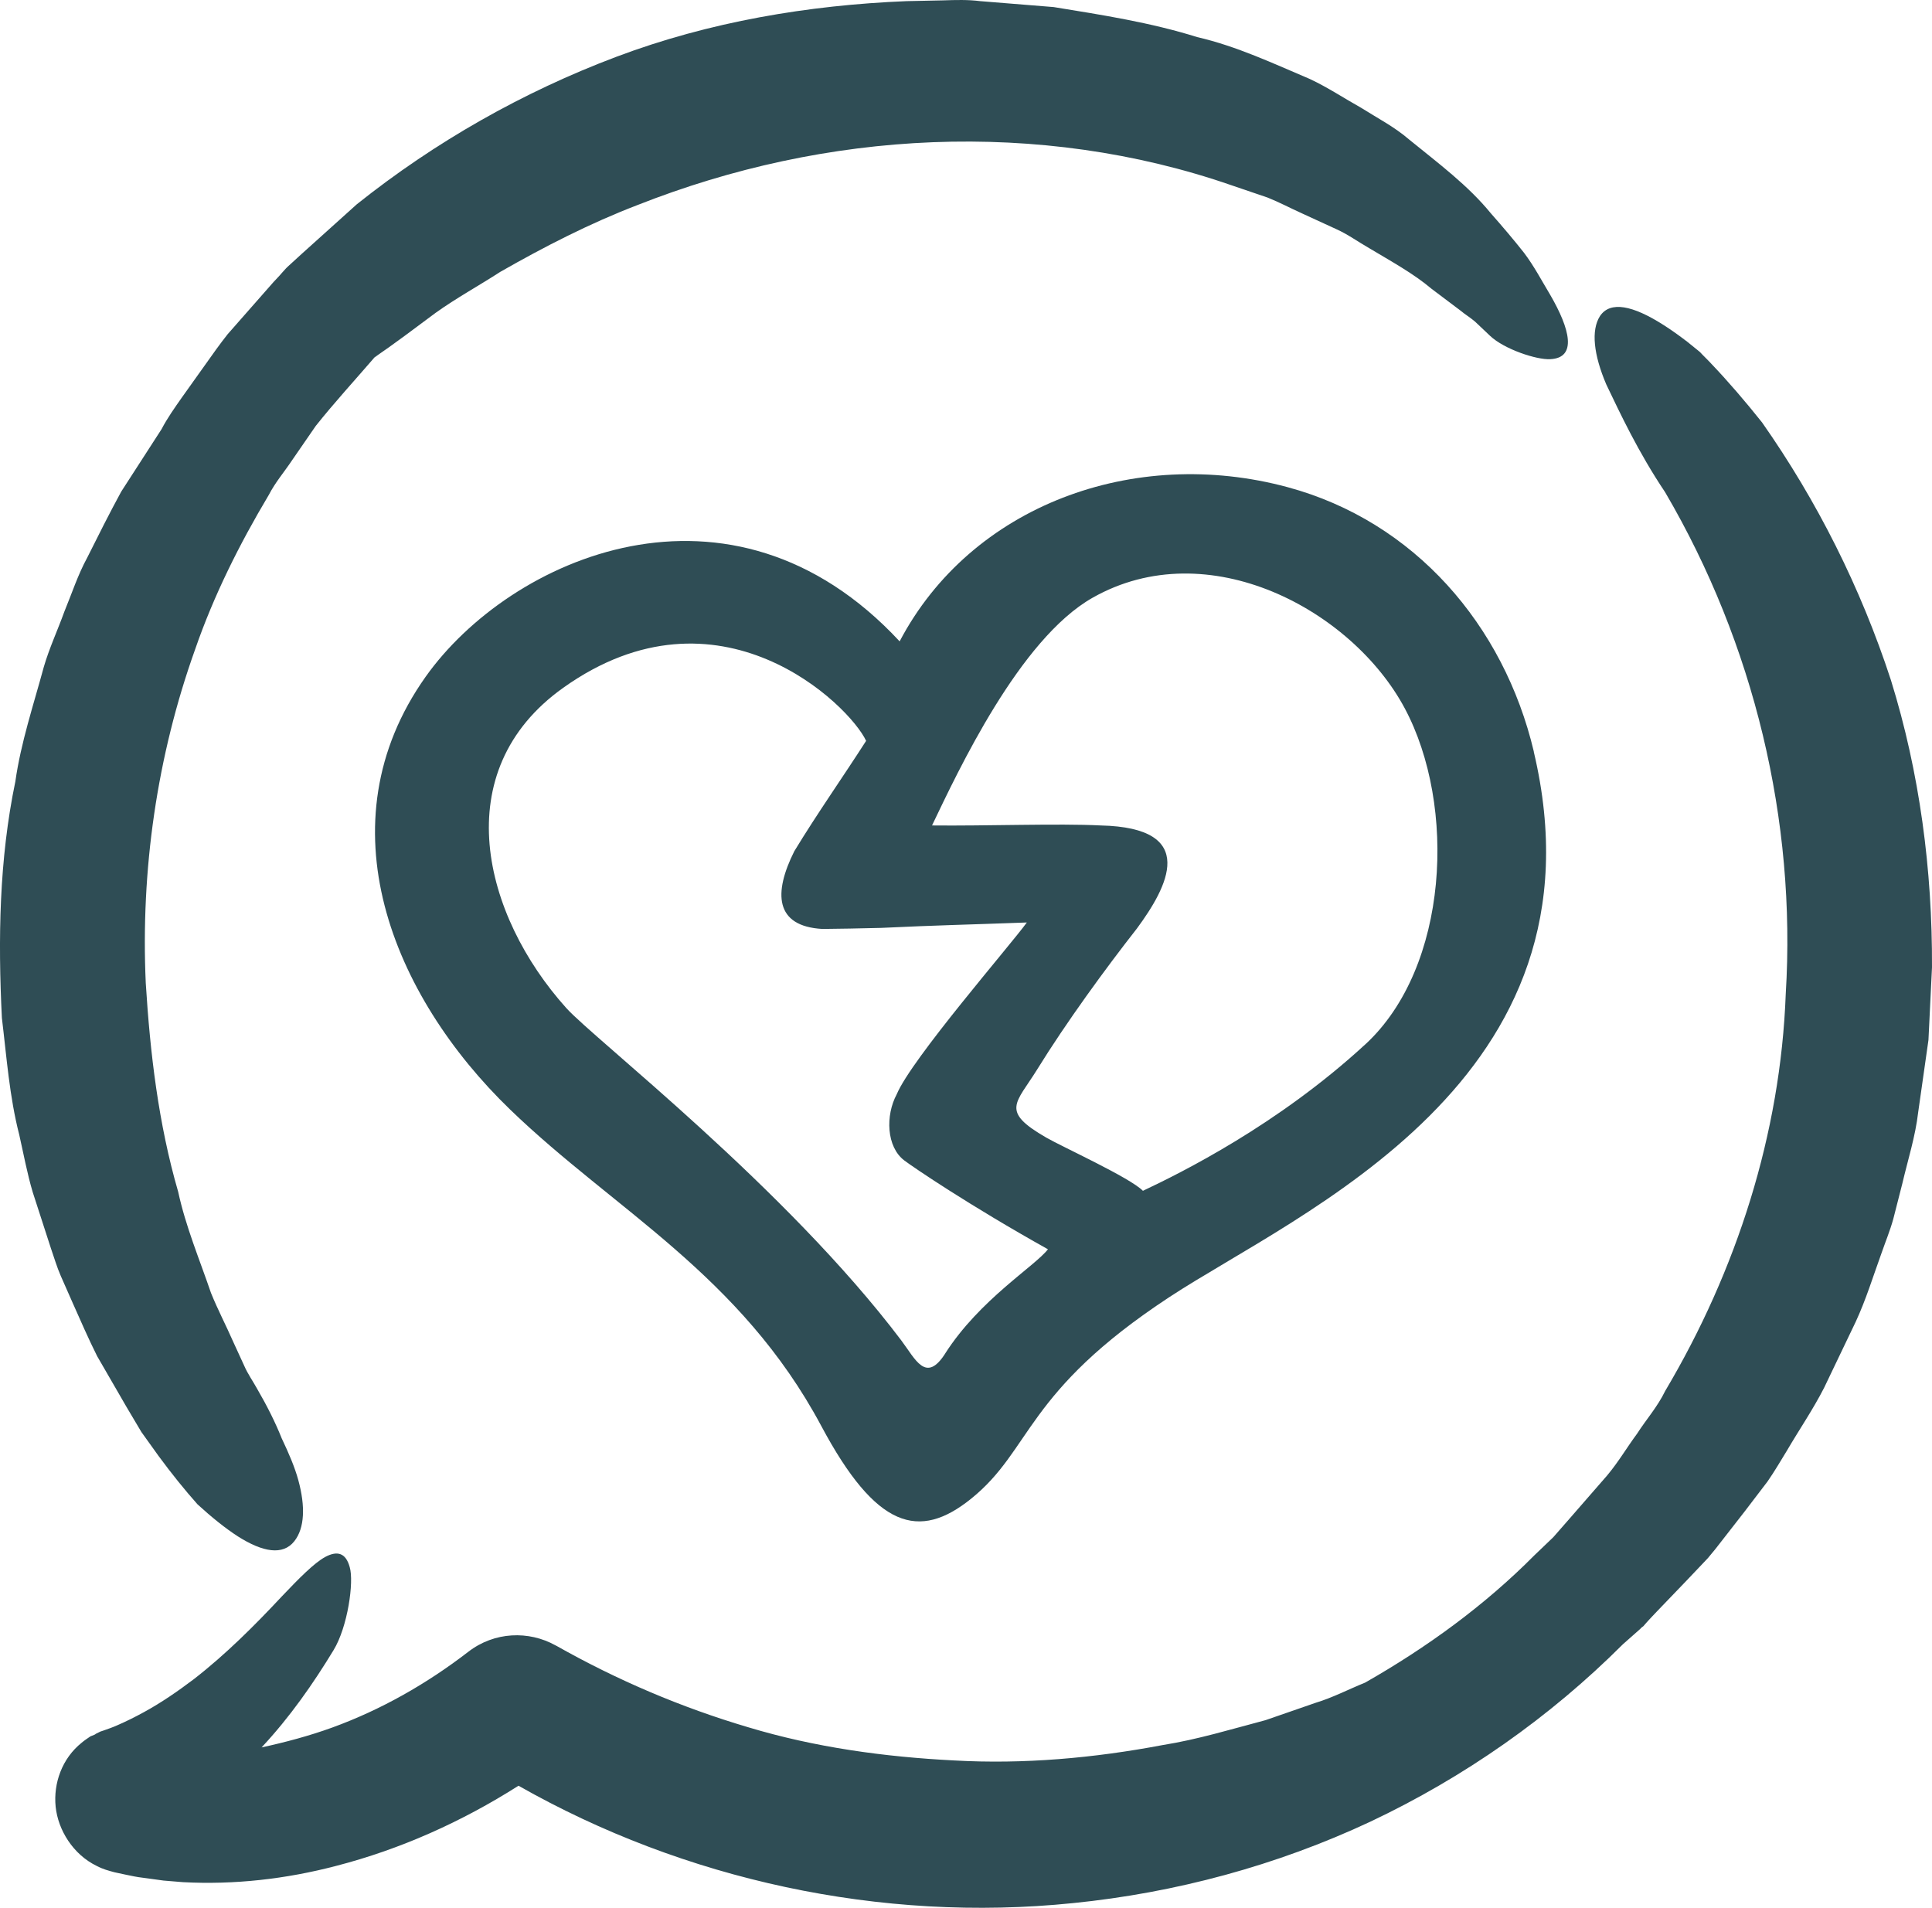 <svg width="80" height="79" viewBox="0 0 80 79" fill="none" xmlns="http://www.w3.org/2000/svg">
<g clip-path="url(#clip0_4284_76122)">
<path d="M67.201 68.087L67.904 67.465L67.986 67.383L68.035 67.35L68.052 67.334L68.166 67.203L68.314 67.04L68.608 66.729L69.819 65.469L70.425 64.831L70.72 64.52L71.031 64.143L72.242 62.589L73.191 61.345C73.486 60.92 73.731 60.494 73.993 60.069C74.5 59.201 75.073 58.367 75.532 57.467L76.841 54.734C77.266 53.818 77.561 52.852 77.905 51.903C78.069 51.429 78.265 50.954 78.396 50.48L78.772 49.007C79.001 48.025 79.312 47.06 79.427 46.062L79.853 43.067L80 40.056C80.016 36.031 79.493 32.005 78.298 28.16C77.054 24.347 75.237 20.731 72.962 17.491C72.258 16.607 71.554 15.789 70.883 15.085C70.72 14.905 70.54 14.742 70.392 14.578C70.212 14.431 70.032 14.284 69.868 14.153C69.525 13.891 69.181 13.645 68.87 13.449C67.61 12.647 66.677 12.451 66.251 13.089C65.875 13.678 65.989 14.693 66.513 15.92C67.086 17.114 67.823 18.702 68.952 20.387C72.635 26.671 74.386 33.985 73.944 41.152C73.731 46.945 71.914 52.607 68.952 57.598C68.625 58.269 68.166 58.776 67.79 59.365C67.364 59.938 67.037 60.511 66.546 61.1L65.007 62.867L64.32 63.652L63.534 64.405C61.472 66.483 59.083 68.218 56.529 69.674C55.842 69.952 55.187 70.296 54.483 70.509L52.405 71.229C50.981 71.605 49.589 72.031 48.149 72.26C45.301 72.8 42.388 73.061 39.507 72.898C36.627 72.751 33.746 72.358 30.98 71.523C28.214 70.705 25.562 69.576 23.042 68.152L23.009 68.136C21.896 67.514 20.472 67.563 19.392 68.398C17.673 69.723 15.775 70.803 13.745 71.54C12.796 71.883 11.814 72.145 10.832 72.358C12.01 71.098 12.976 69.707 13.811 68.332C14.4 67.367 14.662 65.501 14.482 64.896C14.318 64.29 13.958 64.209 13.467 64.471C12.992 64.732 12.37 65.371 11.683 66.091C10.553 67.301 9.359 68.496 8.033 69.527C7.362 70.034 6.674 70.509 5.954 70.901C5.594 71.098 5.234 71.278 4.858 71.441C4.678 71.523 4.481 71.589 4.301 71.654L4.154 71.703L4.088 71.736L3.957 71.801L3.941 71.818L3.908 71.834L3.745 71.9C3.63 71.981 3.499 72.063 3.385 72.161C2.566 72.816 2.206 73.847 2.304 74.812C2.403 75.778 3.025 76.792 4.007 77.267C4.252 77.398 4.498 77.463 4.743 77.529L5.201 77.627C5.447 77.676 5.643 77.725 5.938 77.758L6.773 77.872L7.575 77.938C9.702 78.052 11.847 77.807 13.909 77.267C16.577 76.579 19.13 75.434 21.47 73.945C28.328 77.84 36.463 79.623 44.434 78.805C48.673 78.379 52.863 77.251 56.742 75.434C60.621 73.601 64.173 71.114 67.201 68.087Z" fill="#2F4D55"/>
<path d="M0.078 42.151C0.275 43.771 0.389 45.407 0.798 46.994C0.979 47.796 1.126 48.598 1.355 49.367L2.108 51.691C2.239 52.067 2.353 52.46 2.517 52.836L3.008 53.949C3.335 54.685 3.663 55.438 4.023 56.158L5.234 58.252L5.856 59.3L6.56 60.282C7.1 61.018 7.656 61.705 8.18 62.294C8.769 62.834 9.342 63.292 9.85 63.62C10.881 64.274 11.716 64.422 12.19 63.816C12.616 63.276 12.648 62.376 12.354 61.296C12.207 60.756 11.961 60.183 11.666 59.562C11.405 58.907 11.061 58.22 10.652 57.516C10.472 57.189 10.259 56.894 10.111 56.551L9.653 55.553C9.359 54.882 9.015 54.227 8.737 53.54C8.262 52.149 7.689 50.791 7.378 49.351C6.56 46.536 6.216 43.607 6.036 40.711C5.823 36.047 6.494 31.318 8.082 26.884C8.851 24.658 9.915 22.531 11.126 20.502C11.405 19.962 11.765 19.553 12.092 19.062L13.074 17.638C13.827 16.689 14.711 15.724 15.529 14.775L15.562 14.742L15.578 14.726C15.447 14.873 15.545 14.758 15.513 14.791H15.529L15.611 14.726L15.774 14.611L16.102 14.382L16.757 13.907L18.033 12.958C18.901 12.336 19.834 11.829 20.718 11.256C22.551 10.209 24.433 9.244 26.397 8.491C30.292 6.953 34.433 6.053 38.623 5.889C42.813 5.726 47.036 6.298 50.997 7.673L52.486 8.18C52.977 8.376 53.436 8.622 53.91 8.835L55.334 9.489C55.809 9.702 56.234 10.013 56.693 10.275C57.593 10.815 58.526 11.322 59.279 11.96L60.474 12.86C60.67 13.024 60.866 13.138 61.079 13.318L61.701 13.907C62.29 14.464 63.633 14.905 64.189 14.873C65.318 14.824 65.007 13.613 64.189 12.206C63.845 11.633 63.518 11.011 63.109 10.471C62.683 9.931 62.225 9.391 61.734 8.835C60.785 7.673 59.573 6.773 58.346 5.775C57.74 5.251 57.036 4.891 56.365 4.466C55.662 4.073 54.974 3.615 54.238 3.271C52.732 2.633 51.21 1.913 49.573 1.536C47.642 0.931 45.645 0.62 43.632 0.293L40.587 0.047C40.08 -0.018 39.573 -0.002 39.065 0.015L37.543 0.047C33.484 0.211 29.376 0.898 25.513 2.355C21.65 3.811 18.017 5.873 14.776 8.458L12.485 10.52L11.912 11.044L11.846 11.109L11.683 11.289L11.568 11.42L11.323 11.682L10.373 12.762L9.424 13.842C9.113 14.235 8.786 14.693 8.475 15.135L7.542 16.444C7.231 16.886 6.92 17.327 6.691 17.769L5.021 20.355C4.53 21.255 4.072 22.171 3.614 23.087C3.221 23.807 2.975 24.576 2.664 25.329C2.386 26.098 2.042 26.834 1.813 27.62C1.388 29.191 0.864 30.745 0.635 32.365C-0.036 35.589 -0.085 38.895 0.078 42.151Z" fill="#2F4D55"/>
<path d="M63.514 31.128C62.27 25.875 58.562 21.591 53.32 20.174C46.947 18.451 40.205 20.938 37.252 26.558C30.25 19.022 21.111 23.102 17.62 28.03C13.309 34.118 16.248 41.236 21.122 45.944C25.437 50.11 30.654 52.772 34.01 59.052C36.28 63.304 38.057 63.796 40.208 62.063C42.747 60.02 42.413 57.658 48.423 53.71C53.782 50.19 66.741 44.767 63.51 31.128H63.514ZM39.141 56.045C38.336 57.305 37.905 56.279 37.319 55.503C32.537 49.172 24.615 43.039 23.448 41.741C20.001 37.906 18.469 31.935 23.324 28.479C29.767 23.892 35.178 29.197 35.864 30.678C34.887 32.2 33.833 33.696 32.89 35.248C32.024 36.975 32.078 38.356 34.054 38.467C34.709 38.462 35.625 38.444 36.48 38.423C38.859 38.31 40.095 38.289 42.519 38.199C41.85 39.127 37.737 43.856 37.131 45.314C36.66 46.189 36.704 47.492 37.445 48.053C37.82 48.336 40.146 49.918 43.393 51.731C42.853 52.433 40.57 53.809 39.139 56.045H39.141ZM56.531 43.248C52.912 46.582 48.898 48.568 47.326 49.31C46.783 48.761 44.01 47.501 43.329 47.11C41.408 46.004 42.067 45.706 42.948 44.283C44.151 42.335 45.776 40.108 47.079 38.446C48.336 36.739 49.683 34.272 45.575 34.181C43.846 34.092 40.784 34.206 38.593 34.181C39.67 31.936 42.208 26.474 45.238 24.754C50.02 22.038 55.991 25.253 58.169 29.333C60.315 33.349 60.004 40.051 56.531 43.25V43.248Z" fill="#2F4D55"/>
</g>
<defs>
<clipPath id="clip0_4284_76122">
<rect width="80" height="79" fill="white"/>
</clipPath>
</defs>
</svg>
